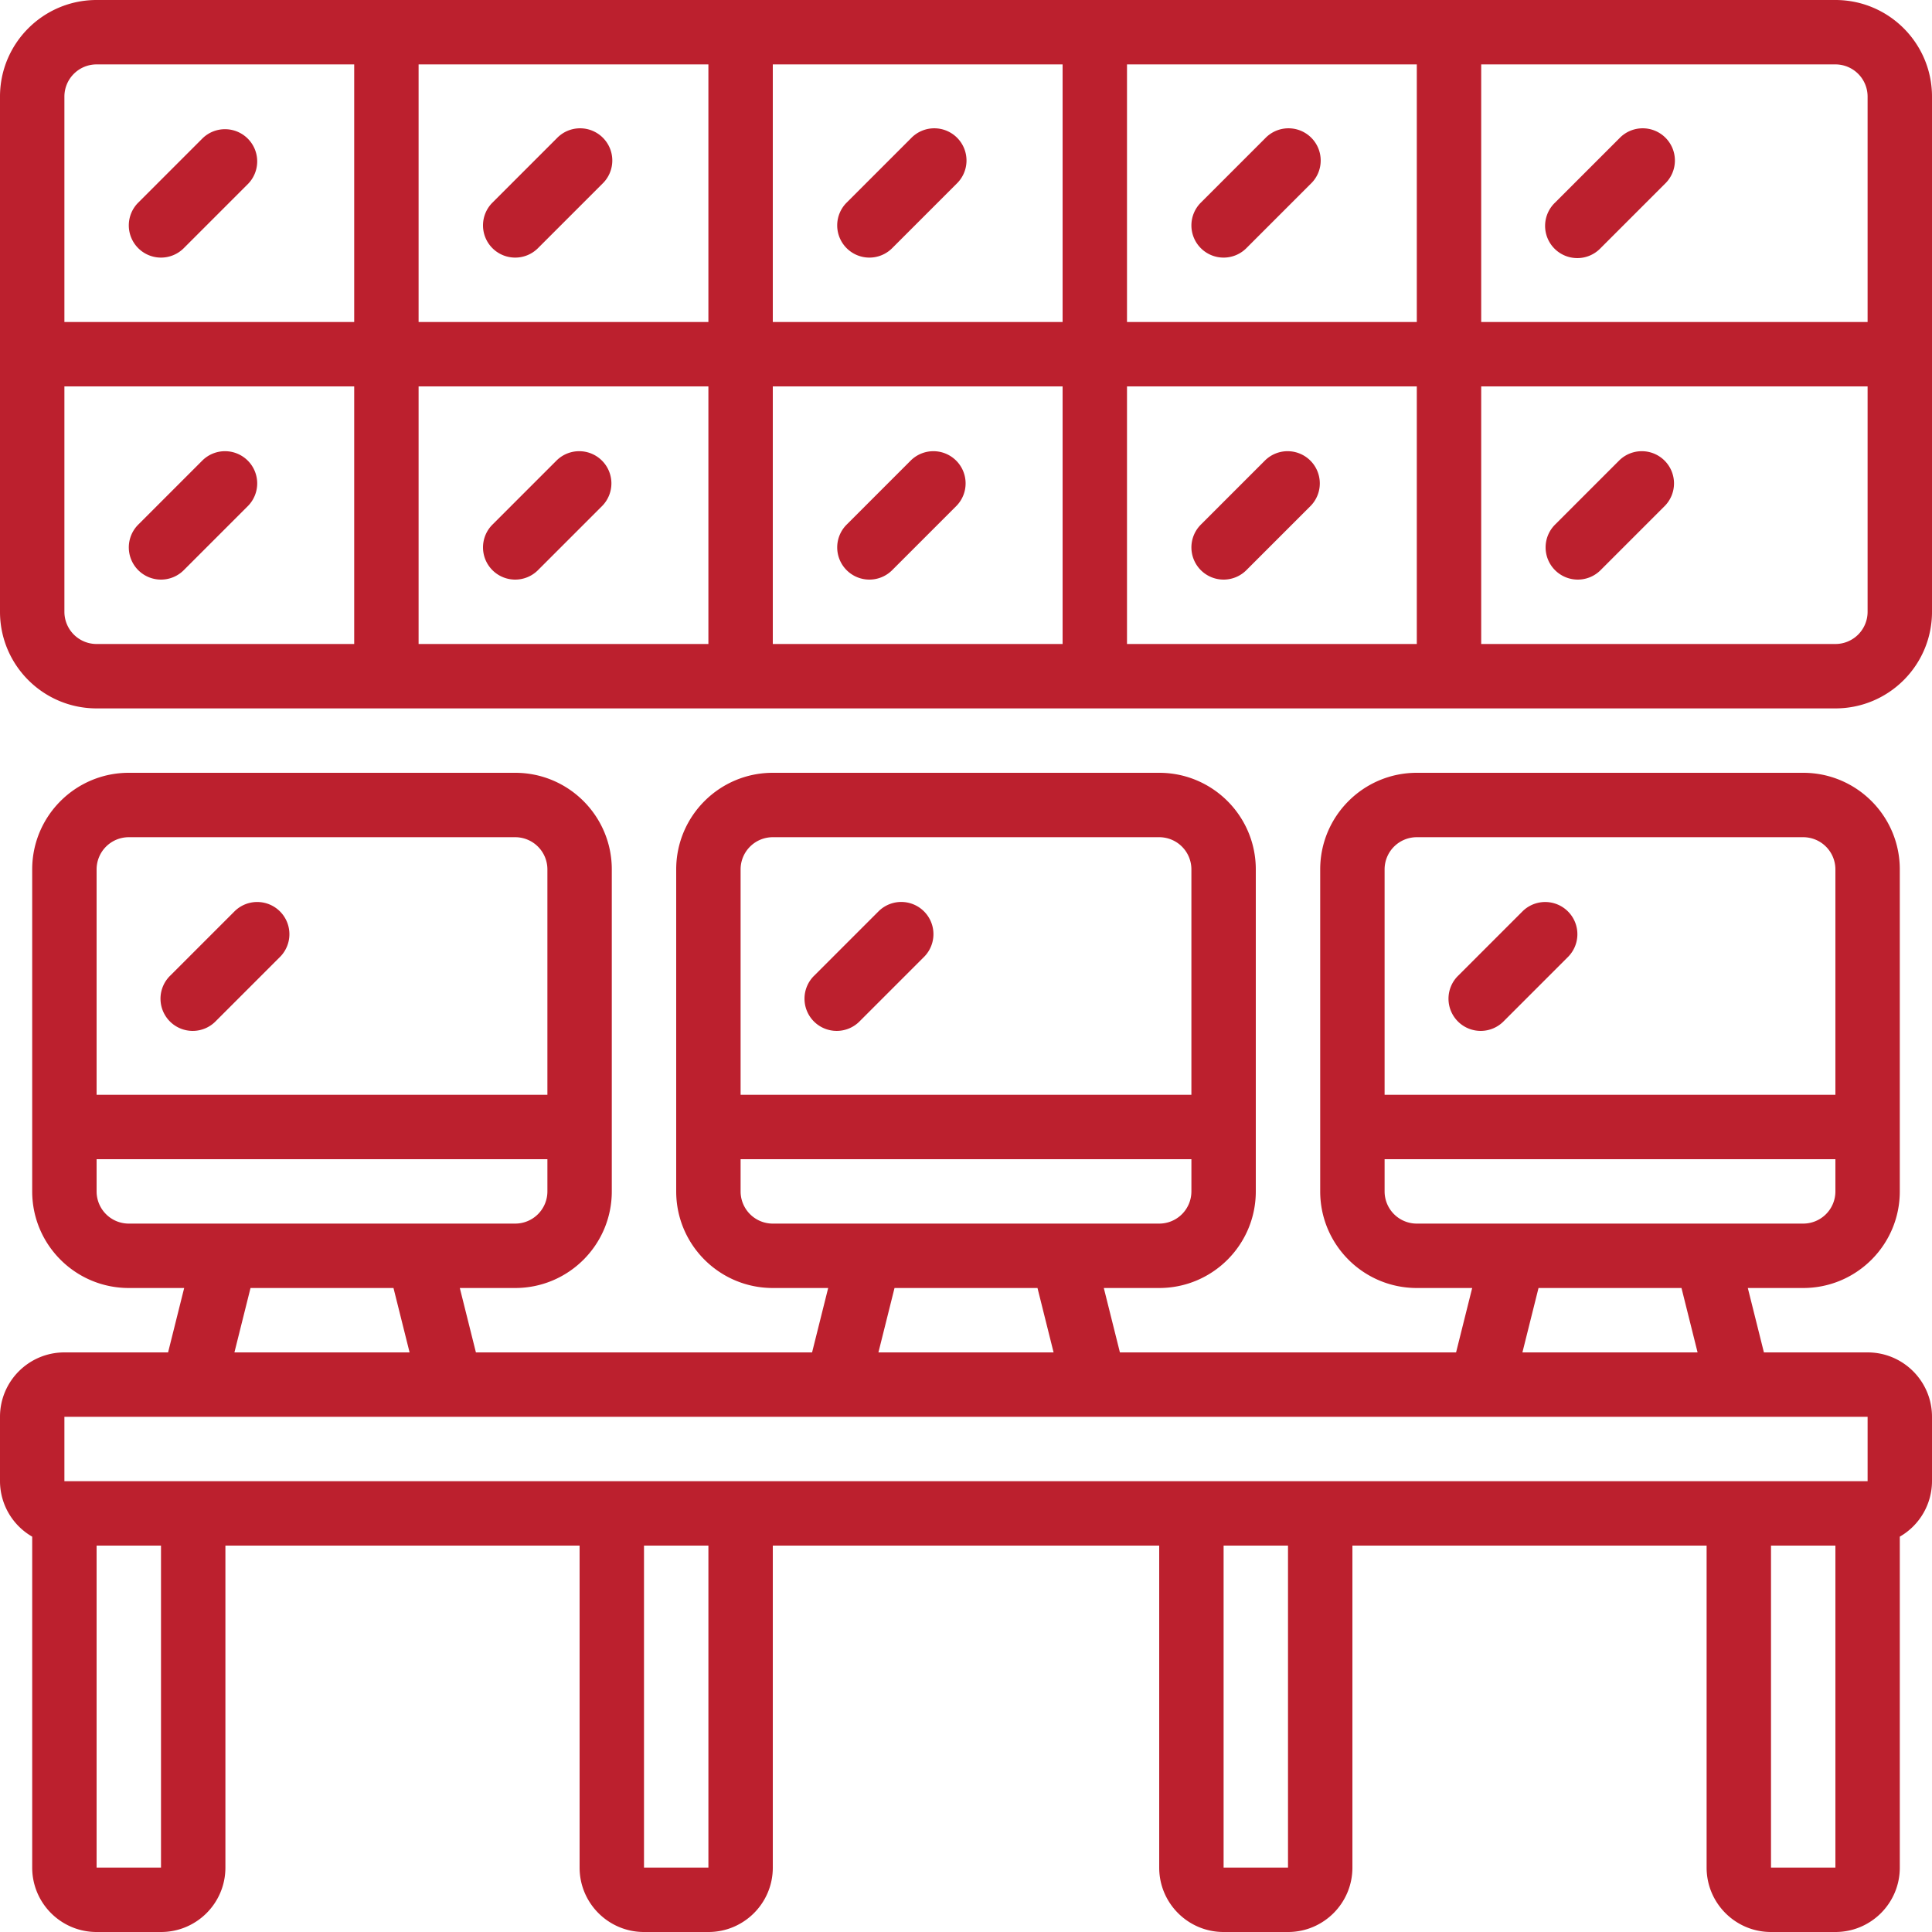 <svg xmlns="http://www.w3.org/2000/svg" xmlns:xlink="http://www.w3.org/1999/xlink" width="512" height="512" x="0" y="0" viewBox="0 0 512 512" style="enable-background:new 0 0 512 512" xml:space="preserve"><g><path d="M494.933 358.4h-27.477l-4.267-17.067h14.677c14.138 0 25.6-11.462 25.6-25.6V230.4c0-14.138-11.462-25.6-25.6-25.6h-102.4c-14.138 0-25.6 11.462-25.6 25.6v85.333c0 14.138 11.462 25.6 25.6 25.6h14.677l-4.267 17.067h-89.088l-4.267-17.067H307.2c14.138 0 25.6-11.462 25.6-25.6V230.4c0-14.138-11.462-25.6-25.6-25.6H204.8c-14.139 0-25.6 11.462-25.6 25.6v85.333c0 14.138 11.462 25.6 25.6 25.6h14.677L215.21 358.4h-89.088l-4.267-17.067h14.677c14.138 0 25.6-11.462 25.6-25.6V230.4c0-14.138-11.462-25.6-25.6-25.6h-102.4c-14.138 0-25.6 11.462-25.6 25.6v85.333c0 14.138 11.462 25.6 25.6 25.6h14.677L44.544 358.4H17.067C7.641 358.4 0 366.041 0 375.467v17.067a17.005 17.005 0 0 0 8.533 14.694v87.706C8.533 504.359 16.174 512 25.6 512h17.067c9.426 0 17.067-7.641 17.067-17.067V409.6H153.6v85.333c0 9.426 7.641 17.067 17.067 17.067h17.067c9.426 0 17.067-7.641 17.067-17.067V409.6h102.4v85.333c0 9.426 7.641 17.067 17.067 17.067h17.067c9.426 0 17.067-7.641 17.067-17.067V409.6h93.867v85.333c0 9.426 7.641 17.067 17.067 17.067H486.4c9.426 0 17.067-7.641 17.067-17.067v-87.706A17.005 17.005 0 0 0 512 392.533v-17.067c0-9.425-7.641-17.066-17.067-17.066zm-128-128a8.533 8.533 0 0 1 8.533-8.533h102.4a8.533 8.533 0 0 1 8.533 8.533v59.733H366.933zm8.534 93.867a8.533 8.533 0 0 1-8.533-8.533V307.2H486.4v8.533a8.533 8.533 0 0 1-8.533 8.533h-102.4zm74.41 34.133h-46.421l4.267-17.067h37.888zm-253.61-128a8.533 8.533 0 0 1 8.533-8.533h102.4a8.533 8.533 0 0 1 8.533 8.533v59.733H196.267zm8.533 93.867a8.533 8.533 0 0 1-8.533-8.533V307.2h119.467v8.533a8.533 8.533 0 0 1-8.533 8.533H204.8zm74.411 34.133H232.79l4.267-17.067h37.888zM25.6 230.4a8.533 8.533 0 0 1 8.533-8.533h102.4a8.533 8.533 0 0 1 8.533 8.533v59.733H25.6zm8.533 93.867a8.533 8.533 0 0 1-8.533-8.533V307.2h119.467v8.533a8.533 8.533 0 0 1-8.533 8.533H34.133zm74.411 34.133H62.123l4.267-17.067h37.888zM25.6 494.933V409.6h17.067v85.333zm145.067 0V409.6h17.067v85.333zm153.6 0V409.6h17.067v85.333zm145.066 0V409.6H486.4v85.333zm25.6-102.4H17.067v-17.067h477.867v17.067zM486.4 0H25.6C11.462 0 0 11.462 0 25.6v136.533c0 14.138 11.462 25.6 25.6 25.6h460.8c14.138 0 25.6-11.462 25.6-25.6V25.6C512 11.462 500.539 0 486.4 0zM93.867 170.667H25.6a8.533 8.533 0 0 1-8.533-8.533V102.4h76.8zm0-85.334h-76.8V25.6a8.533 8.533 0 0 1 8.533-8.533h68.267zm93.866 85.334h-76.8V102.4h76.8zm0-85.334h-76.8V17.067h76.8zm93.867 85.334h-76.8V102.4h76.8zm0-85.334h-76.8V17.067h76.8zm93.867 85.334h-76.8V102.4h76.8zm0-85.334h-76.8V17.067h76.8zm119.466 76.8a8.533 8.533 0 0 1-8.533 8.533h-93.867V102.4h102.4zm0-76.8h-102.4V17.067H486.4a8.533 8.533 0 0 1 8.533 8.533z" fill="#bc202e" opacity="1" data-original="#000000"></path><g fill-rule="evenodd" clip-rule="evenodd"><path d="M62.234 241.434 45.167 258.5a8.534 8.534 0 1 0 12.066 12.066L74.3 253.5a8.533 8.533 0 0 0-.104-11.962 8.533 8.533 0 0 0-11.962-.104zM42.667 153.6c2.263 0 4.433-.9 6.033-2.5l17.067-17.067a8.533 8.533 0 0 0-.104-11.962 8.533 8.533 0 0 0-11.962-.104l-17.067 17.067a8.533 8.533 0 0 0 6.033 14.566zM42.667 68.267c2.263 0 4.433-.9 6.033-2.5L65.766 48.7a8.533 8.533 0 0 0-.104-11.962 8.533 8.533 0 0 0-11.962-.104L36.634 53.7a8.533 8.533 0 0 0 6.033 14.567zM136.533 153.6c2.263 0 4.433-.9 6.033-2.5l17.067-17.067a8.533 8.533 0 0 0-.104-11.962 8.533 8.533 0 0 0-11.962-.104L130.5 139.034a8.533 8.533 0 0 0 6.033 14.566zM136.533 68.267c2.263 0 4.433-.9 6.033-2.5L159.633 48.7a8.534 8.534 0 1 0-12.066-12.066L130.5 53.7a8.533 8.533 0 0 0 6.033 14.567zM230.4 153.6c2.263 0 4.433-.9 6.033-2.5l17.067-17.067a8.533 8.533 0 0 0-.104-11.962 8.533 8.533 0 0 0-11.962-.104l-17.067 17.067A8.533 8.533 0 0 0 230.4 153.6zM230.4 68.267c2.263 0 4.433-.9 6.033-2.5L253.5 48.7a8.534 8.534 0 1 0-12.066-12.066L224.367 53.7a8.533 8.533 0 0 0 6.033 14.567zM324.267 153.6c2.263 0 4.433-.9 6.033-2.5l17.067-17.067a8.533 8.533 0 0 0-.104-11.962 8.533 8.533 0 0 0-11.962-.104l-17.067 17.067a8.533 8.533 0 0 0 6.033 14.566zM324.267 68.267c2.263 0 4.433-.9 6.033-2.5L347.366 48.7A8.534 8.534 0 1 0 335.3 36.634L318.234 53.7a8.533 8.533 0 0 0 6.033 14.567zM418.133 153.6c2.263 0 4.433-.9 6.033-2.5l17.067-17.067a8.533 8.533 0 0 0-.104-11.962 8.533 8.533 0 0 0-11.962-.104L412.1 139.034a8.533 8.533 0 0 0 6.033 14.566zM429.167 36.634 412.1 53.7a8.534 8.534 0 1 0 12.066 12.066L441.233 48.7a8.534 8.534 0 1 0-12.066-12.066zM232.9 241.434 215.834 258.5a8.534 8.534 0 1 0 12.066 12.066l17.067-17.067a8.533 8.533 0 0 0-12.067-12.065zM403.567 241.434 386.5 258.5a8.534 8.534 0 1 0 12.066 12.066l17.067-17.067a8.533 8.533 0 0 0-12.066-12.065z" fill="#bc202e" opacity="1" data-original="#000000"></path></g></g></svg>